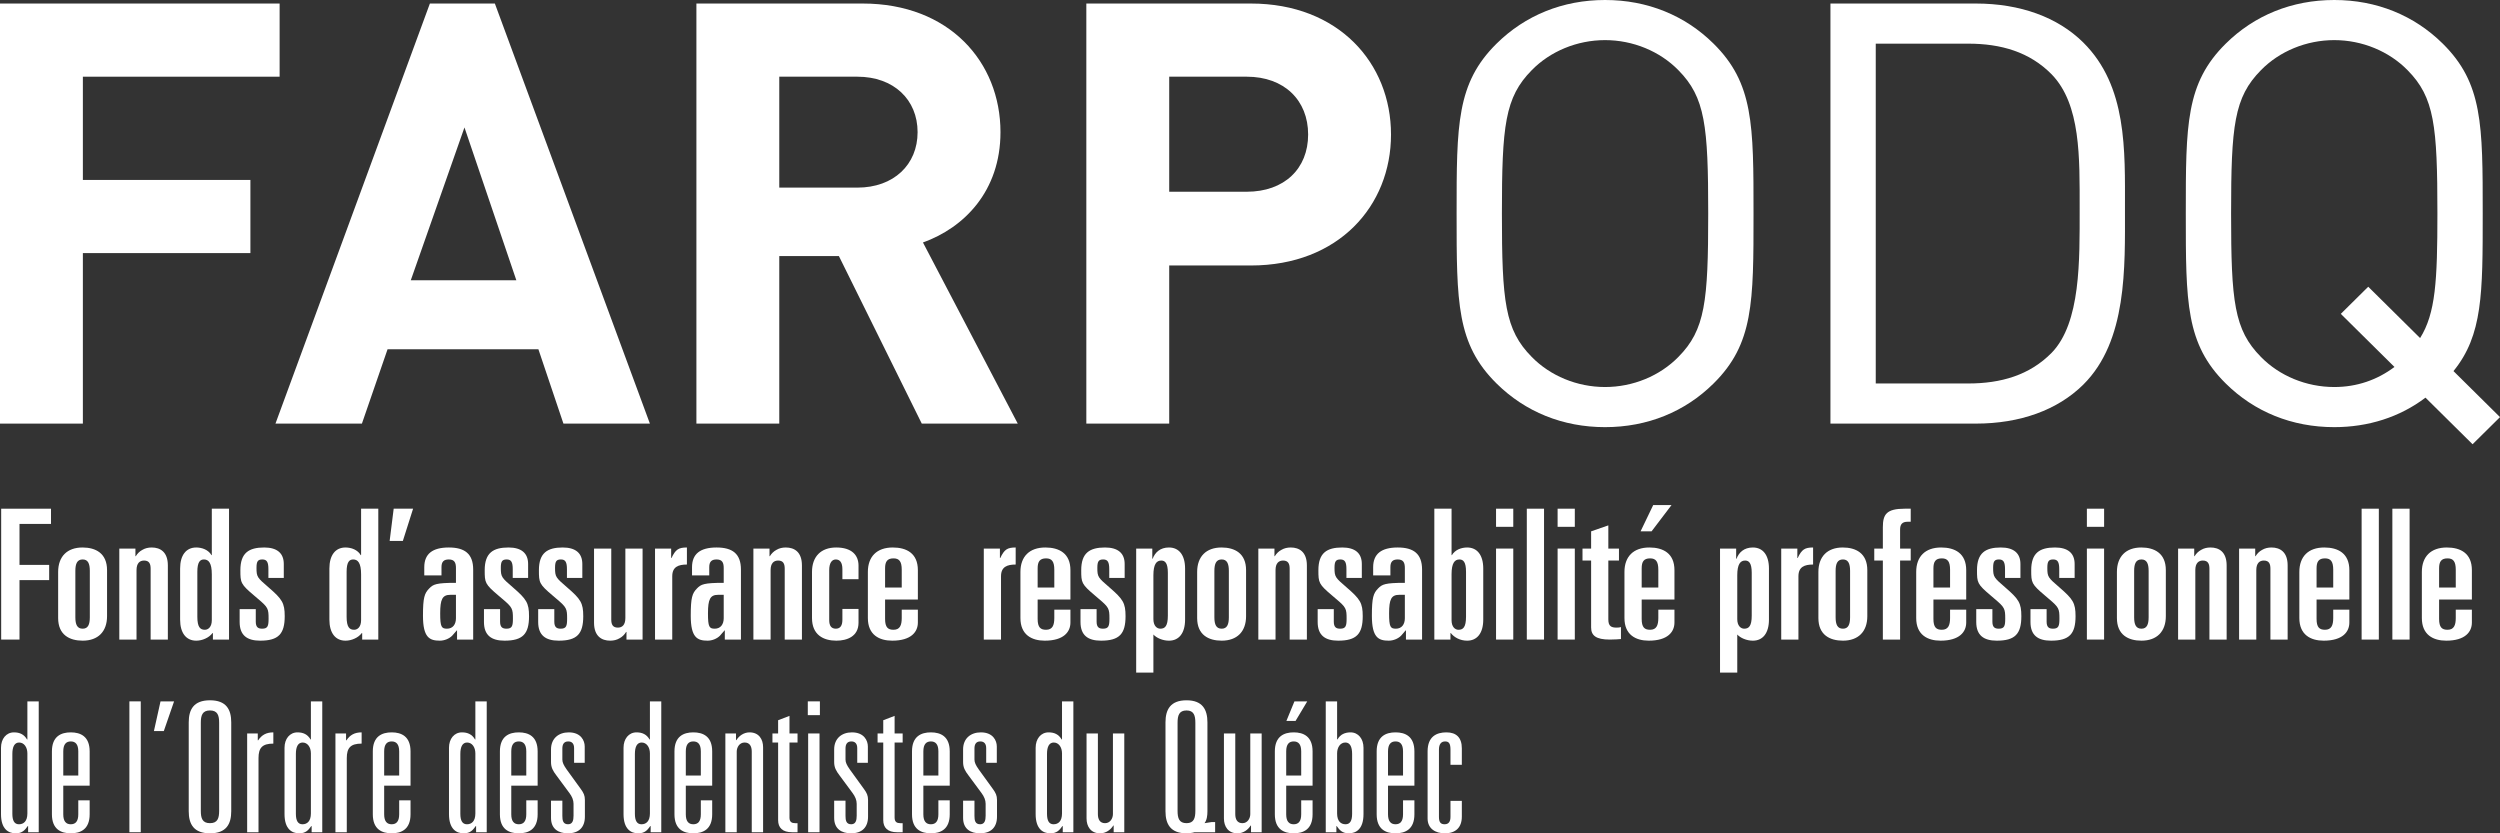 <?xml version="1.0" encoding="UTF-8"?> <svg xmlns="http://www.w3.org/2000/svg" xmlns:xlink="http://www.w3.org/1999/xlink" width="210px" height="70px" viewBox="0 0 210 70" version="1.1"><rect x="0" y="0" width="210" height="70" fill="#333333" stroke="none"/><title>logo</title><g id="Accueil" stroke="none" stroke-width="1" fill="none" fill-rule="evenodd"><g id="Accueil---Non-connecter" transform="translate(-260, -3201)"><g id="footer" transform="translate(0, 3140)"><g id="logo" transform="translate(260, 61)"><g id="Group-99" transform="translate(183.607, 0)"></g><polygon id="Fill-1" fill="#FFFFFF" points="0.099 42.731 0.099 53.724 1.638 53.724 1.638 48.729 4.13 48.729 4.13 47.451 1.638 47.451 1.638 44.009 4.284 44.009 4.284 42.731"></polygon><path d="M6.33,51.852 C6.33,52.461 6.484,52.81 6.945,52.81 C7.392,52.81 7.545,52.461 7.545,51.852 L7.545,47.954 C7.545,47.345 7.392,46.994 6.945,46.994 C6.484,46.994 6.33,47.345 6.33,47.954 L6.33,51.852 Z M4.884,48.045 C4.884,46.751 5.638,45.989 6.93,45.989 C8.038,45.989 8.992,46.476 8.992,47.893 L8.992,51.761 C8.992,53.054 8.238,53.816 6.945,53.816 C5.838,53.816 4.884,53.329 4.884,51.913 L4.884,48.045 Z" id="Fill-2" fill="#FFFFFF"></path><path d="M10.022,46.081 L11.376,46.081 L11.376,46.719 L11.408,46.719 C11.546,46.491 11.73,46.31 11.961,46.188 C12.192,46.05 12.454,45.989 12.745,45.989 C13.469,45.989 14.1,46.37 14.1,47.496 L14.1,53.724 L12.653,53.724 L12.653,47.772 C12.653,47.375 12.546,47.086 12.1,47.086 C11.746,47.086 11.468,47.299 11.468,47.893 L11.468,53.724 L10.022,53.724" id="Fill-4" fill="#FFFFFF"></path><path d="M16.577,51.806 C16.577,52.688 16.822,52.901 17.207,52.901 C17.499,52.901 17.792,52.659 17.792,52.095 L17.792,48.243 C17.792,47.299 17.531,46.994 17.131,46.994 C16.807,46.994 16.577,47.207 16.577,48.029 L16.577,51.806 Z M15.13,47.756 C15.13,46.629 15.639,45.989 16.484,45.989 C16.715,45.989 16.977,46.034 17.207,46.141 C17.439,46.248 17.638,46.414 17.761,46.629 L17.792,46.629 L17.792,42.73 L19.238,42.73 L19.238,53.724 L17.884,53.724 L17.884,53.177 L17.853,53.177 C17.701,53.375 17.484,53.541 17.238,53.648 C17.008,53.754 16.745,53.816 16.484,53.816 C15.639,53.816 15.13,53.177 15.13,52.048 L15.13,47.756 Z" id="Fill-6" fill="#FFFFFF"></path><path d="M22.546,48.547 L22.546,47.816 C22.546,47.223 22.423,46.994 22.037,46.994 C21.653,46.994 21.546,47.162 21.546,47.694 C21.546,48.471 21.607,48.517 22.577,49.355 C23.7,50.328 23.916,50.648 23.916,51.761 C23.916,53.252 23.392,53.816 21.853,53.816 C20.745,53.816 20.13,53.359 20.13,52.248 L20.13,51.166 L21.485,51.166 L21.485,52.217 C21.485,52.689 21.684,52.81 22.023,52.81 C22.5,52.81 22.561,52.567 22.561,51.958 C22.561,51.137 22.516,51.014 21.684,50.314 L21.361,50.038 C20.207,49.065 20.192,48.943 20.192,47.893 C20.192,46.446 20.9,45.989 22.192,45.989 C23.269,45.989 23.838,46.461 23.838,47.375 L23.838,48.547" id="Fill-8" fill="#FFFFFF"></path><path d="M29.116,51.806 C29.116,52.688 29.361,52.901 29.746,52.901 C30.039,52.901 30.332,52.659 30.332,52.095 L30.332,48.243 C30.332,47.299 30.069,46.994 29.669,46.994 C29.345,46.994 29.116,47.207 29.116,48.029 L29.116,51.806 Z M27.669,47.756 C27.669,46.629 28.177,45.989 29.022,45.989 C29.253,45.989 29.515,46.034 29.746,46.141 C29.978,46.248 30.177,46.414 30.299,46.629 L30.332,46.629 L30.332,42.73 L31.777,42.73 L31.777,53.724 L30.423,53.724 L30.423,53.177 L30.392,53.177 C30.239,53.375 30.023,53.541 29.776,53.648 C29.546,53.754 29.285,53.816 29.022,53.816 C28.177,53.816 27.669,53.177 27.669,52.048 L27.669,47.756 Z" id="Fill-10" fill="#FFFFFF"></path><polyline id="Fill-12" fill="#FFFFFF" points="33.069 42.73 34.7 42.73 33.839 45.441 32.73 45.441"></polyline><path d="M37.838,49.964 C37.162,49.964 36.976,50.328 36.976,51.531 C36.976,52.659 37.085,52.81 37.546,52.81 C38.039,52.81 38.3,52.445 38.3,51.928 L38.3,49.964 L37.838,49.964 Z M35.639,47.649 C35.639,46.522 36.331,45.989 37.701,45.989 C39.023,45.989 39.747,46.506 39.747,47.847 L39.747,53.724 L38.392,53.724 L38.392,52.932 C38.223,53.099 38.131,53.252 37.977,53.405 C37.715,53.663 37.315,53.816 36.946,53.816 C36.084,53.816 35.53,53.556 35.53,51.729 C35.53,50.192 35.654,49.84 36.054,49.43 C36.392,49.08 36.638,48.958 38.3,48.958 L38.3,47.725 C38.3,47.283 38.193,46.994 37.701,46.994 C37.3,46.994 37.085,47.162 37.085,47.634 L37.085,48.334 L35.639,48.334 L35.639,47.649 Z" id="Fill-14" fill="#FFFFFF"></path><path d="M43.07,48.547 L43.07,47.816 C43.07,47.223 42.946,46.994 42.561,46.994 C42.177,46.994 42.069,47.162 42.069,47.694 C42.069,48.471 42.131,48.517 43.1,49.355 C44.223,50.328 44.439,50.648 44.439,51.761 C44.439,53.252 43.916,53.816 42.378,53.816 C41.27,53.816 40.653,53.359 40.653,52.248 L40.653,51.166 L42.007,51.166 L42.007,52.217 C42.007,52.689 42.208,52.81 42.547,52.81 C43.023,52.81 43.085,52.567 43.085,51.958 C43.085,51.137 43.038,51.014 42.208,50.314 L41.884,50.038 C40.73,49.065 40.715,48.943 40.715,47.893 C40.715,46.446 41.423,45.989 42.716,45.989 C43.792,45.989 44.362,46.461 44.362,47.375 L44.362,48.547" id="Fill-16" fill="#FFFFFF"></path><path d="M47.623,48.547 L47.623,47.816 C47.623,47.223 47.5,46.994 47.115,46.994 C46.731,46.994 46.624,47.162 46.624,47.694 C46.624,48.471 46.685,48.517 47.654,49.355 C48.778,50.328 48.993,50.648 48.993,51.761 C48.993,53.252 48.47,53.816 46.931,53.816 C45.823,53.816 45.207,53.359 45.207,52.248 L45.207,51.166 L46.562,51.166 L46.562,52.217 C46.562,52.689 46.761,52.81 47.1,52.81 C47.577,52.81 47.638,52.567 47.638,51.958 C47.638,51.137 47.593,51.014 46.761,50.314 L46.438,50.038 C45.284,49.065 45.269,48.943 45.269,47.893 C45.269,46.446 45.977,45.989 47.269,45.989 C48.347,45.989 48.915,46.461 48.915,47.375 L48.915,48.547" id="Fill-18" fill="#FFFFFF"></path><path d="M53.977,53.724 L52.624,53.724 L52.624,53.084 L52.593,53.084 C52.454,53.313 52.27,53.496 52.039,53.617 C51.808,53.754 51.547,53.816 51.254,53.816 C50.531,53.816 49.899,53.434 49.899,52.308 L49.899,46.081 L51.346,46.081 L51.346,52.035 C51.346,52.431 51.454,52.72 51.9,52.72 C52.255,52.72 52.531,52.507 52.531,51.913 L52.531,46.081 L53.977,46.081" id="Fill-20" fill="#FFFFFF"></path><path d="M55.022,46.081 L56.377,46.081 L56.377,46.871 L56.407,46.871 C56.747,46.157 56.992,45.989 57.701,45.989 L57.701,47.421 C56.977,47.421 56.469,47.617 56.469,48.41 L56.469,53.724 L55.022,53.724" id="Fill-22" fill="#FFFFFF"></path><path d="M60.331,49.964 C59.654,49.964 59.47,50.328 59.47,51.531 C59.47,52.659 59.577,52.81 60.04,52.81 C60.53,52.81 60.792,52.445 60.792,51.928 L60.792,49.964 L60.331,49.964 Z M58.13,47.649 C58.13,46.522 58.823,45.989 60.193,45.989 C61.516,45.989 62.239,46.506 62.239,47.847 L62.239,53.724 L60.884,53.724 L60.884,52.932 C60.715,53.099 60.623,53.252 60.47,53.405 C60.208,53.663 59.808,53.816 59.439,53.816 C58.577,53.816 58.023,53.556 58.023,51.729 C58.023,50.192 58.146,49.84 58.546,49.43 C58.884,49.08 59.131,48.958 60.792,48.958 L60.792,47.725 C60.792,47.283 60.685,46.994 60.193,46.994 C59.793,46.994 59.577,47.162 59.577,47.634 L59.577,48.334 L58.13,48.334 L58.13,47.649 Z" id="Fill-24" fill="#FFFFFF"></path><path d="M63.285,46.081 L64.639,46.081 L64.639,46.719 L64.669,46.719 C64.808,46.491 64.993,46.31 65.223,46.188 C65.454,46.05 65.716,45.989 66.008,45.989 C66.732,45.989 67.362,46.37 67.362,47.496 L67.362,53.724 L65.916,53.724 L65.916,47.772 C65.916,47.375 65.808,47.086 65.362,47.086 C65.008,47.086 64.731,47.299 64.731,47.893 L64.731,53.724 L63.285,53.724" id="Fill-26" fill="#FFFFFF"></path><path d="M68.208,48.045 C68.208,46.751 68.961,45.989 70.239,45.989 C71.547,45.989 72.116,46.629 72.116,47.512 L72.116,48.655 L70.761,48.655 L70.761,47.816 C70.761,47.238 70.547,46.995 70.208,46.995 C69.87,46.995 69.654,47.299 69.654,47.893 L69.654,52.096 C69.654,52.552 69.823,52.81 70.208,52.81 C70.592,52.81 70.761,52.537 70.761,52.065 L70.761,51.151 L72.116,51.151 L72.116,52.308 C72.116,53.465 71.147,53.816 70.254,53.816 C69.162,53.816 68.208,53.328 68.208,51.914" id="Fill-28" fill="#FFFFFF"></path><path d="M74.347,49.355 L75.746,49.355 L75.746,47.862 C75.746,47.177 75.547,46.903 75.055,46.903 C74.516,46.903 74.347,47.192 74.347,47.74 L74.347,49.355 Z M72.901,48.044 C72.901,46.751 73.655,45.989 74.993,45.989 C76.148,45.989 77.101,46.476 77.101,47.893 L77.101,50.36 L74.347,50.36 L74.347,51.988 C74.347,52.705 74.593,52.901 75.055,52.901 C75.593,52.901 75.746,52.521 75.746,51.913 L75.746,51.212 L77.101,51.212 L77.101,52.293 C77.101,53.07 76.547,53.816 74.947,53.816 C73.854,53.816 72.901,53.329 72.901,51.913 L72.901,48.044 Z" id="Fill-30" fill="#FFFFFF"></path><path d="M82.639,46.081 L83.993,46.081 L83.993,46.871 L84.024,46.871 C84.362,46.157 84.609,45.989 85.317,45.989 L85.317,47.421 C84.593,47.421 84.085,47.617 84.085,48.41 L84.085,53.724 L82.639,53.724" id="Fill-34" fill="#FFFFFF"></path><path d="M87.162,49.355 L88.562,49.355 L88.562,47.862 C88.562,47.177 88.362,46.903 87.87,46.903 C87.332,46.903 87.162,47.192 87.162,47.74 L87.162,49.355 Z M85.716,48.044 C85.716,46.751 86.47,45.989 87.808,45.989 C88.962,45.989 89.916,46.476 89.916,47.893 L89.916,50.36 L87.162,50.36 L87.162,51.988 C87.162,52.705 87.408,52.901 87.87,52.901 C88.408,52.901 88.562,52.521 88.562,51.913 L88.562,51.212 L89.916,51.212 L89.916,52.293 C89.916,53.07 89.362,53.816 87.762,53.816 C86.669,53.816 85.716,53.329 85.716,51.913 L85.716,48.044 Z" id="Fill-35" fill="#FFFFFF"></path><path d="M93.177,48.547 L93.177,47.816 C93.177,47.223 93.054,46.994 92.67,46.994 C92.285,46.994 92.177,47.162 92.177,47.694 C92.177,48.471 92.238,48.517 93.209,49.355 C94.332,50.328 94.546,50.648 94.546,51.761 C94.546,53.252 94.024,53.816 92.484,53.816 C91.377,53.816 90.762,53.359 90.762,52.248 L90.762,51.166 L92.115,51.166 L92.115,52.217 C92.115,52.689 92.315,52.81 92.654,52.81 C93.131,52.81 93.193,52.567 93.193,51.958 C93.193,51.137 93.146,51.014 92.315,50.314 L91.993,50.038 C90.838,49.065 90.823,48.943 90.823,47.893 C90.823,46.446 91.531,45.989 92.823,45.989 C93.9,45.989 94.471,46.461 94.471,47.375 L94.471,48.547" id="Fill-36" fill="#FFFFFF"></path><path d="M96.885,52.004 C96.885,52.567 97.177,52.81 97.469,52.81 C97.854,52.81 98.1,52.597 98.1,51.715 L98.1,48.121 C98.1,47.299 97.869,47.086 97.546,47.086 C97.146,47.086 96.885,47.39 96.885,48.334 L96.885,52.004 Z M95.439,46.08 L96.793,46.08 L96.793,46.933 L96.823,46.933 C97.023,46.401 97.454,45.989 98.192,45.989 C99.039,45.989 99.547,46.629 99.547,47.756 L99.547,52.048 C99.547,53.176 99.039,53.817 98.192,53.817 C97.67,53.817 97.146,53.588 96.885,53.299 L96.885,56.496 L95.439,56.496 L95.439,46.08 Z" id="Fill-37" fill="#FFFFFF"></path><path d="M102.008,51.852 C102.008,52.461 102.162,52.81 102.623,52.81 C103.069,52.81 103.224,52.461 103.224,51.852 L103.224,47.954 C103.224,47.345 103.069,46.994 102.623,46.994 C102.162,46.994 102.008,47.345 102.008,47.954 L102.008,51.852 Z M100.561,48.045 C100.561,46.751 101.316,45.989 102.607,45.989 C103.716,45.989 104.67,46.476 104.67,47.893 L104.67,51.761 C104.67,53.054 103.915,53.816 102.623,53.816 C101.515,53.816 100.561,53.329 100.561,51.913 L100.561,48.045 Z" id="Fill-38" fill="#FFFFFF"></path><path d="M105.7,46.081 L107.054,46.081 L107.054,46.719 L107.084,46.719 C107.224,46.491 107.408,46.31 107.639,46.188 C107.87,46.05 108.133,45.989 108.424,45.989 C109.147,45.989 109.778,46.37 109.778,47.496 L109.778,53.724 L108.331,53.724 L108.331,47.772 C108.331,47.375 108.224,47.086 107.778,47.086 C107.423,47.086 107.145,47.299 107.145,47.893 L107.145,53.724 L105.7,53.724" id="Fill-39" fill="#FFFFFF"></path><path d="M113.1,48.547 L113.1,47.816 C113.1,47.223 112.978,46.994 112.592,46.994 C112.209,46.994 112.099,47.162 112.099,47.694 C112.099,48.471 112.161,48.517 113.131,49.355 C114.254,50.328 114.469,50.648 114.469,51.761 C114.469,53.252 113.947,53.816 112.407,53.816 C111.3,53.816 110.684,53.359 110.684,52.248 L110.684,51.166 L112.039,51.166 L112.039,52.217 C112.039,52.689 112.238,52.81 112.577,52.81 C113.053,52.81 113.115,52.567 113.115,51.958 C113.115,51.137 113.071,51.014 112.238,50.314 L111.915,50.038 C110.761,49.065 110.745,48.943 110.745,47.893 C110.745,46.446 111.454,45.989 112.746,45.989 C113.822,45.989 114.393,46.461 114.393,47.375 L114.393,48.547" id="Fill-40" fill="#FFFFFF"></path><path d="M117.546,49.964 C116.869,49.964 116.684,50.328 116.684,51.531 C116.684,52.659 116.793,52.81 117.254,52.81 C117.746,52.81 118.008,52.445 118.008,51.928 L118.008,49.964 L117.546,49.964 Z M115.345,47.649 C115.345,46.522 116.039,45.989 117.409,45.989 C118.73,45.989 119.454,46.506 119.454,47.847 L119.454,53.724 L118.1,53.724 L118.1,52.932 C117.93,53.099 117.839,53.252 117.685,53.405 C117.423,53.663 117.022,53.816 116.654,53.816 C115.792,53.816 115.238,53.556 115.238,51.729 C115.238,50.192 115.362,49.84 115.76,49.43 C116.1,49.08 116.345,48.958 118.008,48.958 L118.008,47.725 C118.008,47.283 117.9,46.994 117.409,46.994 C117.008,46.994 116.793,47.162 116.793,47.634 L116.793,48.334 L115.345,48.334 L115.345,47.649 Z" id="Fill-41" fill="#FFFFFF"></path><path d="M123.146,48.03 C123.146,47.207 122.915,46.994 122.592,46.994 C122.192,46.994 121.931,47.299 121.931,48.243 L121.931,52.096 C121.931,52.658 122.224,52.902 122.514,52.902 C122.901,52.902 123.146,52.688 123.146,51.806 L123.146,48.03 Z M120.484,42.73 L121.931,42.73 L121.931,46.629 L121.961,46.629 C122.084,46.415 122.285,46.249 122.514,46.141 C122.747,46.034 123.008,45.989 123.239,45.989 C124.085,45.989 124.593,46.629 124.593,47.756 L124.593,52.049 C124.593,53.176 124.085,53.816 123.239,53.816 C122.654,53.816 122.146,53.541 121.869,53.176 L121.838,53.176 L121.838,53.724 L120.484,53.724 L120.484,42.73 Z" id="Fill-42" fill="#FFFFFF"></path><path d="M125.668,53.724 L127.115,53.724 L127.115,46.08 L125.668,46.08 L125.668,53.724 Z M125.668,42.73 L127.115,42.73 L127.115,44.253 L125.668,44.253 L125.668,42.73 Z" id="Fill-43" fill="#FFFFFF"></path><polygon id="Fill-44" fill="#FFFFFF" points="128.252 53.725 129.699 53.725 129.699 42.73 128.252 42.73"></polygon><path d="M130.839,53.724 L132.284,53.724 L132.284,46.08 L130.839,46.08 L130.839,53.724 Z M130.839,42.73 L132.284,42.73 L132.284,44.253 L130.839,44.253 L130.839,42.73 Z" id="Fill-45" fill="#FFFFFF"></path><path d="M133.654,47.086 L132.93,47.086 L132.93,46.081 L133.654,46.081 L133.654,44.633 L135.1,44.131 L135.1,46.081 L135.993,46.081 L135.993,47.086 L135.1,47.086 L135.1,52.035 C135.1,52.612 135.362,52.72 135.793,52.72 C135.962,52.72 136.069,52.705 136.161,52.674 L136.161,53.679 C135.993,53.694 135.622,53.724 135.223,53.724 C134.069,53.724 133.654,53.389 133.654,52.705" id="Fill-46" fill="#FFFFFF"></path><path d="M137.901,49.355 L139.299,49.355 L139.299,47.862 C139.299,47.177 139.1,46.903 138.608,46.903 C138.069,46.903 137.901,47.192 137.901,47.74 L137.901,49.355 Z M138.869,42.426 L140.408,42.426 L138.732,44.633 L137.808,44.633 L138.869,42.426 Z M136.454,48.044 C136.454,46.751 137.208,45.989 138.546,45.989 C139.701,45.989 140.654,46.476 140.654,47.893 L140.654,50.36 L137.901,50.36 L137.901,51.988 C137.901,52.705 138.147,52.901 138.608,52.901 C139.146,52.901 139.299,52.521 139.299,51.913 L139.299,51.212 L140.654,51.212 L140.654,52.293 C140.654,53.07 140.1,53.816 138.5,53.816 C137.407,53.816 136.454,53.329 136.454,51.913 L136.454,48.044 Z" id="Fill-47" fill="#FFFFFF"></path><path d="M145.93,52.004 C145.93,52.567 146.223,52.81 146.515,52.81 C146.9,52.81 147.145,52.597 147.145,51.715 L147.145,48.121 C147.145,47.299 146.915,47.086 146.591,47.086 C146.191,47.086 145.93,47.39 145.93,48.334 L145.93,52.004 Z M144.482,46.08 L145.837,46.08 L145.837,46.933 L145.869,46.933 C146.068,46.401 146.501,45.989 147.24,45.989 C148.085,45.989 148.592,46.629 148.592,47.756 L148.592,52.048 C148.592,53.176 148.085,53.817 147.24,53.817 C146.715,53.817 146.191,53.588 145.93,53.299 L145.93,56.496 L144.482,56.496 L144.482,46.08 Z" id="Fill-48" fill="#FFFFFF"></path><path d="M149.623,46.081 L150.977,46.081 L150.977,46.871 L151.007,46.871 C151.346,46.157 151.593,45.989 152.3,45.989 L152.3,47.421 C151.575,47.421 151.068,47.617 151.068,48.41 L151.068,53.724 L149.623,53.724" id="Fill-49" fill="#FFFFFF"></path><path d="M154.192,51.852 C154.192,52.461 154.346,52.81 154.807,52.81 C155.252,52.81 155.407,52.461 155.407,51.852 L155.407,47.954 C155.407,47.345 155.252,46.994 154.807,46.994 C154.346,46.994 154.192,47.345 154.192,47.954 L154.192,51.852 Z M152.745,48.045 C152.745,46.751 153.5,45.989 154.791,45.989 C155.899,45.989 156.854,46.476 156.854,47.893 L156.854,51.761 C156.854,53.054 156.099,53.816 154.807,53.816 C153.699,53.816 152.745,53.329 152.745,51.913 L152.745,48.045 Z" id="Fill-50" fill="#FFFFFF"></path><path d="M158.16,47.086 L157.438,47.086 L157.438,46.081 L158.16,46.081 L158.16,44.284 C158.16,43.202 158.468,42.73 160.007,42.73 L160.5,42.73 L160.5,43.827 L160.239,43.827 C159.792,43.827 159.608,44.04 159.608,44.482 L159.608,46.081 L160.5,46.081 L160.5,47.086 L159.608,47.086 L159.608,53.724 L158.16,53.724" id="Fill-51" fill="#FFFFFF"></path><path d="M162.408,49.355 L163.806,49.355 L163.806,47.862 C163.806,47.177 163.607,46.903 163.114,46.903 C162.577,46.903 162.408,47.192 162.408,47.74 L162.408,49.355 Z M160.961,48.044 C160.961,46.751 161.715,45.989 163.054,45.989 C164.208,45.989 165.162,46.476 165.162,47.893 L165.162,50.36 L162.408,50.36 L162.408,51.988 C162.408,52.705 162.652,52.901 163.114,52.901 C163.653,52.901 163.806,52.521 163.806,51.913 L163.806,51.212 L165.162,51.212 L165.162,52.293 C165.162,53.07 164.608,53.816 163.007,53.816 C161.914,53.816 160.961,53.329 160.961,51.913 L160.961,48.044 Z" id="Fill-52" fill="#FFFFFF"></path><path d="M168.422,48.547 L168.422,47.816 C168.422,47.223 168.3,46.994 167.914,46.994 C167.529,46.994 167.423,47.162 167.423,47.694 C167.423,48.471 167.484,48.517 168.453,49.355 C169.576,50.328 169.793,50.648 169.793,51.761 C169.793,53.252 169.268,53.816 167.729,53.816 C166.623,53.816 166.005,53.359 166.005,52.248 L166.005,51.166 L167.361,51.166 L167.361,52.217 C167.361,52.689 167.56,52.81 167.899,52.81 C168.376,52.81 168.439,52.567 168.439,51.958 C168.439,51.137 168.391,51.014 167.56,50.314 L167.238,50.038 C166.083,49.065 166.068,48.943 166.068,47.893 C166.068,46.446 166.776,45.989 168.068,45.989 C169.145,45.989 169.716,46.461 169.716,47.375 L169.716,48.547" id="Fill-53" fill="#FFFFFF"></path><path d="M172.976,48.547 L172.976,47.816 C172.976,47.223 172.852,46.994 172.468,46.994 C172.083,46.994 171.976,47.162 171.976,47.694 C171.976,48.471 172.038,48.517 173.008,49.355 C174.13,50.328 174.346,50.648 174.346,51.761 C174.346,53.252 173.823,53.816 172.284,53.816 C171.177,53.816 170.56,53.359 170.56,52.248 L170.56,51.166 L171.916,51.166 L171.916,52.217 C171.916,52.689 172.114,52.81 172.454,52.81 C172.93,52.81 172.992,52.567 172.992,51.958 C172.992,51.137 172.945,51.014 172.114,50.314 L171.791,50.038 C170.637,49.065 170.622,48.943 170.622,47.893 C170.622,46.446 171.331,45.989 172.622,45.989 C173.698,45.989 174.269,46.461 174.269,47.375 L174.269,48.547" id="Fill-54" fill="#FFFFFF"></path><path d="M175.298,53.724 L176.744,53.724 L176.744,46.08 L175.298,46.08 L175.298,53.724 Z M175.298,42.73 L176.745,42.73 L176.745,44.253 L175.298,44.253 L175.298,42.73 Z" id="Fill-55" fill="#FFFFFF"></path><path d="M179.268,51.852 C179.268,52.461 179.422,52.81 179.883,52.81 C180.329,52.81 180.485,52.461 180.485,51.852 L180.485,47.954 C180.485,47.345 180.329,46.994 179.883,46.994 C179.422,46.994 179.268,47.345 179.268,47.954 L179.268,51.852 Z M177.821,48.045 C177.821,46.751 178.576,45.989 179.868,45.989 C180.975,45.989 181.93,46.476 181.93,47.893 L181.93,51.761 C181.93,53.054 181.176,53.816 179.883,53.816 C178.775,53.816 177.821,53.329 177.821,51.913 L177.821,48.045 Z" id="Fill-56" fill="#FFFFFF"></path><path d="M182.96,46.081 L184.315,46.081 L184.315,46.719 L184.345,46.719 C184.485,46.491 184.669,46.31 184.9,46.188 C185.13,46.05 185.391,45.989 185.684,45.989 C186.408,45.989 187.038,46.37 187.038,47.496 L187.038,53.724 L185.592,53.724 L185.592,47.772 C185.592,47.375 185.484,47.086 185.037,47.086 C184.683,47.086 184.407,47.299 184.407,47.893 L184.407,53.724 L182.96,53.724" id="Fill-57" fill="#FFFFFF"></path><path d="M188.084,46.081 L189.438,46.081 L189.438,46.719 L189.469,46.719 C189.606,46.491 189.793,46.31 190.022,46.188 C190.253,46.05 190.516,45.989 190.806,45.989 C191.53,45.989 192.162,46.37 192.162,47.496 L192.162,53.724 L190.715,53.724 L190.715,47.772 C190.715,47.375 190.608,47.086 190.161,47.086 C189.808,47.086 189.529,47.299 189.529,47.893 L189.529,53.724 L188.084,53.724" id="Fill-58" fill="#FFFFFF"></path><path d="M194.592,49.355 L195.991,49.355 L195.991,47.862 C195.991,47.177 195.791,46.903 195.299,46.903 C194.761,46.903 194.592,47.192 194.592,47.74 L194.592,49.355 Z M193.145,48.044 C193.145,46.751 193.899,45.989 195.237,45.989 C196.392,45.989 197.346,46.476 197.346,47.893 L197.346,50.36 L194.592,50.36 L194.592,51.988 C194.592,52.705 194.836,52.901 195.299,52.901 C195.838,52.901 195.991,52.521 195.991,51.913 L195.991,51.212 L197.346,51.212 L197.346,52.293 C197.346,53.07 196.792,53.816 195.191,53.816 C194.099,53.816 193.145,53.329 193.145,51.913 L193.145,48.044 Z" id="Fill-59" fill="#FFFFFF"></path><polygon id="Fill-60" fill="#FFFFFF" points="198.376 53.725 199.822 53.725 199.822 42.73 198.376 42.73"></polygon><polygon id="Fill-61" fill="#FFFFFF" points="200.959 53.725 202.406 53.725 202.406 42.73 200.959 42.73"></polygon><path d="M204.884,49.355 L206.284,49.355 L206.284,47.862 C206.284,47.177 206.084,46.903 205.591,46.903 C205.054,46.903 204.884,47.192 204.884,47.74 L204.884,49.355 Z M203.436,48.044 C203.436,46.751 204.191,45.989 205.531,45.989 C206.685,45.989 207.638,46.476 207.638,47.893 L207.638,50.36 L204.884,50.36 L204.884,51.988 C204.884,52.705 205.131,52.901 205.591,52.901 C206.13,52.901 206.284,52.521 206.284,51.913 L206.284,51.212 L207.638,51.212 L207.638,52.293 C207.638,53.07 207.084,53.816 205.484,53.816 C204.391,53.816 203.436,53.329 203.436,51.913 L203.436,48.044 Z" id="Fill-62" fill="#FFFFFF"></path><path d="M2.3,63.285 C2.3,62.768 2.022,62.372 1.607,62.372 C1.222,62.372 1.038,62.721 1.038,63.331 L1.038,68.355 C1.038,68.933 1.207,69.239 1.591,69.239 C1.976,69.239 2.3,68.995 2.3,68.325 L2.3,63.285 Z M2.361,69.391 L2.33,69.391 C2.099,69.711 1.884,70 1.315,70 C0.699,70 0.084,69.635 0.084,68.387 L0.084,62.813 C0.084,62.066 0.515,61.519 1.176,61.519 C1.653,61.519 2.022,61.687 2.268,62.113 L2.3,62.113 L2.3,58.915 L3.253,58.915 L3.253,69.909 L2.361,69.909 L2.361,69.391 Z" id="Fill-63" fill="#FFFFFF"></path><path d="M6.576,63.118 C6.576,62.509 6.331,62.28 5.945,62.28 C5.561,62.28 5.315,62.509 5.315,63.118 L5.315,65.142 L6.576,65.142 L6.576,63.118 Z M6.576,67.229 L7.531,67.229 L7.531,68.401 C7.531,69.665 6.761,69.999 5.945,69.999 C5.13,69.999 4.361,69.665 4.361,68.401 L4.361,63.118 C4.361,61.852 5.13,61.519 5.945,61.519 C6.761,61.519 7.531,61.852 7.531,63.118 L7.531,65.995 L5.315,65.995 L5.315,68.401 C5.315,69.01 5.561,69.238 5.945,69.238 C6.331,69.238 6.576,69.01 6.576,68.401 L6.576,67.229 Z" id="Fill-64" fill="#FFFFFF"></path><polygon id="Fill-65" fill="#FFFFFF" points="10.869 69.908 11.823 69.908 11.823 58.915 10.869 58.915"></polygon><polyline id="Fill-66" fill="#FFFFFF" points="13.484 58.915 14.623 58.915 13.76 61.411 12.929 61.411"></polyline><path d="M16.869,68.111 C16.869,68.721 16.992,69.146 17.638,69.146 C18.284,69.146 18.408,68.721 18.408,68.111 L18.408,60.712 C18.408,60.103 18.284,59.677 17.638,59.677 C16.992,59.677 16.869,60.103 16.869,60.712 L16.869,68.111 Z M15.853,60.679 C15.853,59.601 16.269,58.824 17.638,58.824 C19.008,58.824 19.424,59.601 19.424,60.679 L19.424,68.143 C19.424,69.223 19.008,69.999 17.638,69.999 C16.269,69.999 15.853,69.223 15.853,68.143 L15.853,60.679 Z" id="Fill-67" fill="#FFFFFF"></path><path d="M20.761,61.611 L21.653,61.611 L21.653,62.189 L21.684,62.189 C21.977,61.746 22.361,61.519 22.961,61.519 L22.961,62.463 C22.038,62.463 21.715,62.813 21.715,63.681 L21.715,69.909 L20.761,69.909" id="Fill-68" fill="#FFFFFF"></path><path d="M26.115,63.285 C26.115,62.768 25.838,62.372 25.422,62.372 C25.038,62.372 24.854,62.721 24.854,63.331 L24.854,68.355 C24.854,68.933 25.023,69.239 25.408,69.239 C25.792,69.239 26.115,68.995 26.115,68.325 L26.115,63.285 Z M26.177,69.391 L26.146,69.391 C25.915,69.711 25.701,70 25.131,70 C24.516,70 23.9,69.635 23.9,68.387 L23.9,62.813 C23.9,62.066 24.331,61.519 24.992,61.519 C25.469,61.519 25.838,61.687 26.085,62.113 L26.115,62.113 L26.115,58.915 L27.07,58.915 L27.07,69.909 L26.177,69.909 L26.177,69.391 Z" id="Fill-69" fill="#FFFFFF"></path><path d="M28.177,61.611 L29.069,61.611 L29.069,62.189 L29.101,62.189 C29.393,61.746 29.777,61.519 30.377,61.519 L30.377,62.463 C29.454,62.463 29.13,62.813 29.13,63.681 L29.13,69.909 L28.177,69.909" id="Fill-70" fill="#FFFFFF"></path><path d="M33.531,63.118 C33.531,62.509 33.284,62.28 32.901,62.28 C32.516,62.28 32.27,62.509 32.27,63.118 L32.27,65.142 L33.531,65.142 L33.531,63.118 Z M33.531,67.229 L34.485,67.229 L34.485,68.401 C34.485,69.665 33.716,69.999 32.901,69.999 C32.085,69.999 31.316,69.665 31.316,68.401 L31.316,63.118 C31.316,61.852 32.085,61.519 32.901,61.519 C33.716,61.519 34.485,61.852 34.485,63.118 L34.485,65.995 L32.27,65.995 L32.27,68.401 C32.27,69.01 32.516,69.238 32.901,69.238 C33.284,69.238 33.531,69.01 33.531,68.401 L33.531,67.229 Z" id="Fill-71" fill="#FFFFFF"></path><path d="M39.931,63.285 C39.931,62.768 39.655,62.372 39.238,62.372 C38.853,62.372 38.669,62.721 38.669,63.331 L38.669,68.355 C38.669,68.933 38.838,69.239 39.224,69.239 C39.607,69.239 39.931,68.995 39.931,68.325 L39.931,63.285 Z M39.992,69.391 L39.962,69.391 C39.732,69.711 39.516,70 38.947,70 C38.33,70 37.715,69.635 37.715,68.387 L37.715,62.813 C37.715,62.066 38.146,61.519 38.808,61.519 C39.284,61.519 39.655,61.687 39.901,62.113 L39.931,62.113 L39.931,58.915 L40.885,58.915 L40.885,69.909 L39.992,69.909 L39.992,69.391 Z" id="Fill-72" fill="#FFFFFF"></path><path d="M44.208,63.118 C44.208,62.509 43.962,62.28 43.578,62.28 C43.192,62.28 42.947,62.509 42.947,63.118 L42.947,65.142 L44.208,65.142 L44.208,63.118 Z M44.208,67.229 L45.162,67.229 L45.162,68.401 C45.162,69.665 44.393,69.999 43.578,69.999 C42.761,69.999 41.992,69.665 41.992,68.401 L41.992,63.118 C41.992,61.852 42.761,61.519 43.578,61.519 C44.393,61.519 45.162,61.852 45.162,63.118 L45.162,65.995 L42.947,65.995 L42.947,68.401 C42.947,69.01 43.192,69.238 43.578,69.238 C43.962,69.238 44.208,69.01 44.208,68.401 L44.208,67.229 Z" id="Fill-73" fill="#FFFFFF"></path><path d="M48.224,62.843 C48.224,62.463 48.04,62.28 47.731,62.28 C47.347,62.28 47.238,62.555 47.238,62.874 L47.238,63.803 C47.238,64.047 47.347,64.275 47.592,64.625 L48.793,66.284 C49.023,66.604 49.131,66.817 49.131,67.199 L49.131,68.598 C49.131,69.498 48.623,69.999 47.701,69.999 C46.916,69.999 46.285,69.635 46.285,68.706 L46.285,67.258 L47.238,67.258 L47.238,68.538 C47.238,68.919 47.3,69.238 47.716,69.238 C48.1,69.238 48.177,68.904 48.177,68.522 L48.177,67.518 C48.177,67.214 48.055,66.909 47.823,66.604 L46.73,65.126 C46.454,64.762 46.285,64.473 46.285,64.015 L46.285,62.95 C46.285,62.037 46.916,61.519 47.778,61.519 C48.793,61.519 49.116,62.204 49.116,62.706 L49.116,64.077 L48.224,64.077" id="Fill-74" fill="#FFFFFF"></path><path d="M54.593,63.285 C54.593,62.768 54.316,62.372 53.9,62.372 C53.515,62.372 53.331,62.721 53.331,63.331 L53.331,68.355 C53.331,68.933 53.5,69.239 53.885,69.239 C54.269,69.239 54.593,68.995 54.593,68.325 L54.593,63.285 Z M54.655,69.391 L54.623,69.391 C54.393,69.711 54.177,70 53.609,70 C52.992,70 52.377,69.635 52.377,68.387 L52.377,62.813 C52.377,62.066 52.808,61.519 53.469,61.519 C53.946,61.519 54.316,61.687 54.562,62.113 L54.593,62.113 L54.593,58.915 L55.547,58.915 L55.547,69.909 L54.655,69.909 L54.655,69.391 Z" id="Fill-75" fill="#FFFFFF"></path><path d="M58.87,63.118 C58.87,62.509 58.624,62.28 58.239,62.28 C57.854,62.28 57.608,62.509 57.608,63.118 L57.608,65.142 L58.87,65.142 L58.87,63.118 Z M58.87,67.229 L59.824,67.229 L59.824,68.401 C59.824,69.665 59.055,69.999 58.239,69.999 C57.424,69.999 56.655,69.665 56.655,68.401 L56.655,63.118 C56.655,61.852 57.424,61.519 58.239,61.519 C59.055,61.519 59.824,61.852 59.824,63.118 L59.824,65.995 L57.608,65.995 L57.608,68.401 C57.608,69.01 57.854,69.238 58.239,69.238 C58.624,69.238 58.87,69.01 58.87,68.401 L58.87,67.229 Z" id="Fill-76" fill="#FFFFFF"></path><path d="M60.931,61.611 L61.824,61.611 L61.824,62.173 L61.854,62.173 C62.07,61.824 62.47,61.519 62.962,61.519 C63.747,61.519 64.1,62.097 64.1,62.768 L64.1,69.909 L63.147,69.909 L63.147,63.133 C63.147,62.691 62.977,62.371 62.547,62.371 C62.101,62.371 61.885,62.798 61.885,63.133 L61.885,69.909 L60.931,69.909" id="Fill-77" fill="#FFFFFF"></path><path d="M65.362,60.499 L66.316,60.133 L66.316,61.611 L66.993,61.611 L66.993,62.371 L66.316,62.371 L66.316,68.676 C66.316,69.056 66.516,69.146 66.793,69.146 L66.993,69.146 L66.993,69.908 L66.531,69.908 C65.731,69.908 65.362,69.528 65.362,68.889 L65.362,62.371 L64.885,62.371 L64.885,61.611 L65.362,61.611" id="Fill-78" fill="#FFFFFF"></path><path d="M67.885,69.909 L68.839,69.909 L68.839,61.611 L67.885,61.611 L67.885,69.909 Z M67.855,58.915 L68.871,58.915 L68.871,60.072 L67.855,60.072 L67.855,58.915 Z" id="Fill-79" fill="#FFFFFF"></path><path d="M72.008,62.843 C72.008,62.463 71.823,62.28 71.516,62.28 C71.131,62.28 71.023,62.555 71.023,62.874 L71.023,63.803 C71.023,64.047 71.131,64.275 71.377,64.625 L72.578,66.284 C72.809,66.604 72.916,66.817 72.916,67.199 L72.916,68.598 C72.916,69.498 72.409,69.999 71.485,69.999 C70.7,69.999 70.07,69.635 70.07,68.706 L70.07,67.258 L71.023,67.258 L71.023,68.538 C71.023,68.919 71.085,69.238 71.501,69.238 C71.885,69.238 71.962,68.904 71.962,68.522 L71.962,67.518 C71.962,67.214 71.839,66.909 71.609,66.604 L70.516,65.126 C70.239,64.762 70.07,64.473 70.07,64.015 L70.07,62.95 C70.07,62.037 70.7,61.519 71.562,61.519 C72.578,61.519 72.901,62.204 72.901,62.706 L72.901,64.077 L72.008,64.077" id="Fill-80" fill="#FFFFFF"></path><path d="M74.193,60.499 L75.147,60.133 L75.147,61.611 L75.823,61.611 L75.823,62.371 L75.147,62.371 L75.147,68.676 C75.147,69.056 75.347,69.146 75.623,69.146 L75.823,69.146 L75.823,69.908 L75.362,69.908 C74.563,69.908 74.193,69.528 74.193,68.889 L74.193,62.371 L73.717,62.371 L73.717,61.611 L74.193,61.611" id="Fill-81" fill="#FFFFFF"></path><path d="M78.824,63.118 C78.824,62.509 78.578,62.28 78.194,62.28 C77.809,62.28 77.562,62.509 77.562,63.118 L77.562,65.142 L78.824,65.142 L78.824,63.118 Z M78.824,67.229 L79.778,67.229 L79.778,68.401 C79.778,69.665 79.009,69.999 78.194,69.999 C77.377,69.999 76.608,69.665 76.608,68.401 L76.608,63.118 C76.608,61.852 77.377,61.519 78.194,61.519 C79.009,61.519 79.778,61.852 79.778,63.118 L79.778,65.995 L77.562,65.995 L77.562,68.401 C77.562,69.01 77.809,69.238 78.194,69.238 C78.578,69.238 78.824,69.01 78.824,68.401 L78.824,67.229 Z" id="Fill-82" fill="#FFFFFF"></path><path d="M82.84,62.843 C82.84,62.463 82.654,62.28 82.347,62.28 C81.962,62.28 81.855,62.555 81.855,62.874 L81.855,63.803 C81.855,64.047 81.962,64.275 82.208,64.625 L83.409,66.284 C83.639,66.604 83.748,66.817 83.748,67.199 L83.748,68.598 C83.748,69.498 83.239,69.999 82.316,69.999 C81.531,69.999 80.9,69.635 80.9,68.706 L80.9,67.258 L81.855,67.258 L81.855,68.538 C81.855,68.919 81.916,69.238 82.332,69.238 C82.716,69.238 82.793,68.904 82.793,68.522 L82.793,67.518 C82.793,67.214 82.67,66.909 82.44,66.604 L81.347,65.126 C81.069,64.762 80.9,64.473 80.9,64.015 L80.9,62.95 C80.9,62.037 81.531,61.519 82.393,61.519 C83.409,61.519 83.732,62.204 83.732,62.706 L83.732,64.077 L82.84,64.077" id="Fill-83" fill="#FFFFFF"></path><path d="M89.209,63.285 C89.209,62.768 88.931,62.372 88.516,62.372 C88.132,62.372 87.948,62.721 87.948,63.331 L87.948,68.355 C87.948,68.933 88.116,69.239 88.5,69.239 C88.886,69.239 89.209,68.995 89.209,68.325 L89.209,63.285 Z M89.271,69.391 L89.24,69.391 C89.009,69.711 88.793,70 88.224,70 C87.609,70 86.994,69.635 86.994,68.387 L86.994,62.813 C86.994,62.066 87.424,61.519 88.085,61.519 C88.563,61.519 88.931,61.687 89.178,62.113 L89.209,62.113 L89.209,58.915 L90.163,58.915 L90.163,69.909 L89.271,69.909 L89.271,69.391 Z" id="Fill-84" fill="#FFFFFF"></path><path d="M94.44,69.909 L93.548,69.909 L93.548,69.346 L93.516,69.346 C93.301,69.695 92.901,70 92.408,70 C91.624,70 91.27,69.421 91.27,68.751 L91.27,61.611 L92.223,61.611 L92.223,68.387 C92.223,68.826 92.393,69.147 92.824,69.147 C93.271,69.147 93.486,68.721 93.486,68.387 L93.486,61.611 L94.44,61.611" id="Fill-85" fill="#FFFFFF"></path><path d="M100.41,60.712 C100.41,60.103 100.285,59.678 99.67,59.678 C99.04,59.678 98.916,60.103 98.916,60.712 L98.916,68.111 C98.916,68.721 99.04,69.146 99.67,69.146 C100.285,69.146 100.41,68.721 100.41,68.111 L100.41,60.712 Z M101.763,69.056 L102.071,69.056 L102.071,69.909 L100.333,69.909 C100.256,69.939 100.147,69.954 100.039,69.97 C99.932,69.986 99.81,69.999 99.67,69.999 C98.317,69.999 97.901,69.223 97.901,68.143 L97.901,60.679 C97.901,59.601 98.317,58.825 99.67,58.825 C101.009,58.825 101.424,59.601 101.424,60.679 L101.424,68.143 C101.424,68.507 101.379,68.889 101.179,69.146 L101.763,69.056 Z" id="Fill-86" fill="#FFFFFF"></path><path d="M105.979,69.909 L105.086,69.909 L105.086,69.346 L105.056,69.346 C104.84,69.695 104.44,70 103.949,70 C103.163,70 102.81,69.421 102.81,68.751 L102.81,61.611 L103.763,61.611 L103.763,68.387 C103.763,68.826 103.933,69.147 104.363,69.147 C104.809,69.147 105.024,68.721 105.024,68.387 L105.024,61.611 L105.979,61.611" id="Fill-87" fill="#FFFFFF"></path><path d="M109.809,58.915 L108.825,60.561 L108.056,60.561 L108.733,58.915 L109.809,58.915 Z M109.301,63.118 C109.301,62.508 109.057,62.28 108.671,62.28 C108.286,62.28 108.041,62.508 108.041,63.118 L108.041,65.143 L109.301,65.143 L109.301,63.118 Z M109.301,67.229 L110.257,67.229 L110.257,68.401 C110.257,69.665 109.486,69.999 108.671,69.999 C107.857,69.999 107.087,69.665 107.087,68.401 L107.087,63.118 C107.087,61.853 107.857,61.519 108.671,61.519 C109.486,61.519 110.257,61.853 110.257,63.118 L110.257,65.996 L108.041,65.996 L108.041,68.401 C108.041,69.01 108.286,69.239 108.671,69.239 C109.057,69.239 109.301,69.01 109.301,68.401 L109.301,67.229 Z" id="Fill-88" fill="#FFFFFF"></path><path d="M113.578,63.331 C113.578,62.721 113.394,62.371 113.011,62.371 C112.594,62.371 112.317,62.767 112.317,63.285 L112.317,68.325 C112.317,68.995 112.641,69.238 113.026,69.238 C113.411,69.238 113.578,68.933 113.578,68.355 L113.578,63.331 Z M111.363,58.915 L112.317,58.915 L112.317,62.112 L112.347,62.112 C112.471,61.899 112.624,61.747 112.811,61.656 C112.995,61.564 113.209,61.519 113.441,61.519 C114.103,61.519 114.534,62.066 114.534,62.812 L114.534,68.387 C114.534,69.635 113.917,70 113.302,70 C112.732,70 112.517,69.711 112.285,69.391 L112.256,69.391 L112.256,69.909 L111.363,69.909 L111.363,58.915 Z" id="Fill-89" fill="#FFFFFF"></path><path d="M117.855,63.118 C117.855,62.509 117.61,62.28 117.225,62.28 C116.84,62.28 116.593,62.509 116.593,63.118 L116.593,65.142 L117.855,65.142 L117.855,63.118 Z M117.855,67.229 L118.81,67.229 L118.81,68.401 C118.81,69.665 118.04,69.999 117.225,69.999 C116.409,69.999 115.64,69.665 115.64,68.401 L115.64,63.118 C115.64,61.852 116.409,61.519 117.225,61.519 C118.04,61.519 118.81,61.852 118.81,63.118 L118.81,65.995 L116.593,65.995 L116.593,68.401 C116.593,69.01 116.84,69.238 117.225,69.238 C117.61,69.238 117.855,69.01 117.855,68.401 L117.855,67.229 Z" id="Fill-90" fill="#FFFFFF"></path><path d="M121.84,62.966 C121.84,62.448 121.703,62.28 121.394,62.28 C121.071,62.28 120.872,62.492 120.872,62.966 L120.872,68.615 C120.872,69.039 120.993,69.238 121.347,69.238 C121.703,69.238 121.84,68.995 121.84,68.615 L121.84,67.274 L122.794,67.274 L122.794,68.599 C122.794,69.498 122.286,69.999 121.364,69.999 C120.594,69.999 119.918,69.62 119.918,68.751 L119.918,63.118 C119.918,61.852 120.686,61.519 121.502,61.519 C122.333,61.519 122.794,61.96 122.794,62.859 L122.794,64.244 L121.84,64.244" id="Fill-91" fill="#FFFFFF"></path><polyline id="Fill-92" fill="#FFFFFF" points="6.961 6.442 6.961 15.115 21.034 15.115 21.034 21.26 6.961 21.26 6.961 35.583 0 35.583 0 0.297 23.488 0.297 23.488 6.442"></polyline><path d="M39.015,10.705 L34.507,23.54 L43.372,23.54 L39.015,10.705 Z M47.328,35.583 L45.225,29.338 L32.555,29.338 L30.401,35.583 L23.139,35.583 L36.11,0.297 L41.569,0.297 L54.591,35.583 L47.328,35.583 Z" id="Fill-93" fill="#FFFFFF"></path><path d="M72.02,6.442 L65.459,6.442 L65.459,15.76 L72.02,15.76 C75.075,15.76 77.078,13.826 77.078,11.101 C77.078,8.375 75.075,6.442 72.02,6.442 M77.429,35.583 L70.466,21.509 L65.459,21.509 L65.459,35.583 L58.498,35.583 L58.498,0.297 L72.47,0.297 C79.732,0.297 84.04,5.204 84.04,11.101 C84.04,16.056 80.984,19.13 77.528,20.368 L85.492,35.583" id="Fill-94" fill="#FFFFFF"></path><path d="M104.725,6.442 L98.214,6.442 L98.214,16.106 L104.725,16.106 C107.879,16.106 109.883,14.173 109.883,11.299 C109.883,8.425 107.879,6.442 104.725,6.442 M105.075,22.301 L98.214,22.301 L98.214,35.583 L91.252,35.583 L91.252,0.297 L105.075,0.297 C112.438,0.297 116.845,5.303 116.845,11.299 C116.845,17.296 112.438,22.301 105.075,22.301" id="Fill-95" fill="#FFFFFF"></path><path d="M140.985,5.897 C139.432,4.311 137.179,3.37 134.824,3.37 C132.471,3.37 130.217,4.311 128.666,5.897 C126.411,8.177 126.16,10.556 126.16,17.94 C126.16,25.325 126.411,27.703 128.666,29.982 C130.217,31.568 132.471,32.51 134.824,32.51 C137.179,32.51 139.432,31.568 140.985,29.982 C143.239,27.703 143.49,25.325 143.49,17.94 C143.49,10.556 143.239,8.177 140.985,5.897 M143.94,32.212 C141.536,34.592 138.381,35.88 134.824,35.88 C131.269,35.88 128.114,34.592 125.709,32.212 C122.355,28.892 122.355,25.423 122.355,17.94 C122.355,10.457 122.355,6.987 125.709,3.667 C128.114,1.289 131.269,0 134.824,0 C138.381,0 141.536,1.289 143.94,3.667 C147.296,6.987 147.296,10.457 147.296,17.94 C147.296,25.423 147.296,28.892 143.94,32.212" id="Fill-96" fill="#FFFFFF"></path><path d="M172.338,6.244 C170.484,4.361 168.081,3.667 165.326,3.667 L157.563,3.667 L157.563,32.212 L165.326,32.212 C168.081,32.212 170.484,31.519 172.338,29.636 C174.792,27.108 174.691,21.855 174.691,17.543 C174.691,13.232 174.792,8.772 172.338,6.244 M174.992,32.312 C172.838,34.443 169.684,35.583 165.977,35.583 L153.757,35.583 L153.757,0.297 L165.977,0.297 C169.684,0.297 172.838,1.437 174.992,3.568 C178.698,7.236 178.497,12.637 178.497,17.543 C178.497,22.45 178.698,28.645 174.992,32.312" id="Fill-97" fill="#FFFFFF"></path><path d="M202.237,5.897 C200.684,4.311 198.431,3.37 196.078,3.37 C193.723,3.37 191.469,4.311 189.918,5.897 C187.664,8.177 187.412,10.556 187.412,17.94 C187.412,25.325 187.664,27.703 189.918,29.982 C191.469,31.568 193.723,32.51 196.078,32.51 C197.981,32.51 199.683,31.915 201.136,30.825 L196.628,26.365 L198.932,24.085 L203.289,28.397 C204.591,26.315 204.742,23.59 204.742,17.94 C204.742,10.556 204.491,8.177 202.237,5.897 M207.696,37.317 L203.74,33.402 C201.586,35.038 198.932,35.88 196.078,35.88 C192.521,35.88 189.366,34.592 186.962,32.212 C183.607,28.892 183.607,25.423 183.607,17.94 C183.607,10.457 183.607,6.987 186.962,3.667 C189.366,1.289 192.521,0 196.078,0 C199.633,0 202.788,1.289 205.193,3.667 C208.548,6.987 208.548,10.457 208.548,17.94 C208.548,24.68 208.548,28.149 206.093,31.172 L210,35.038" id="Fill-98" fill="#FFFFFF"></path></g></g></g></g></svg> 